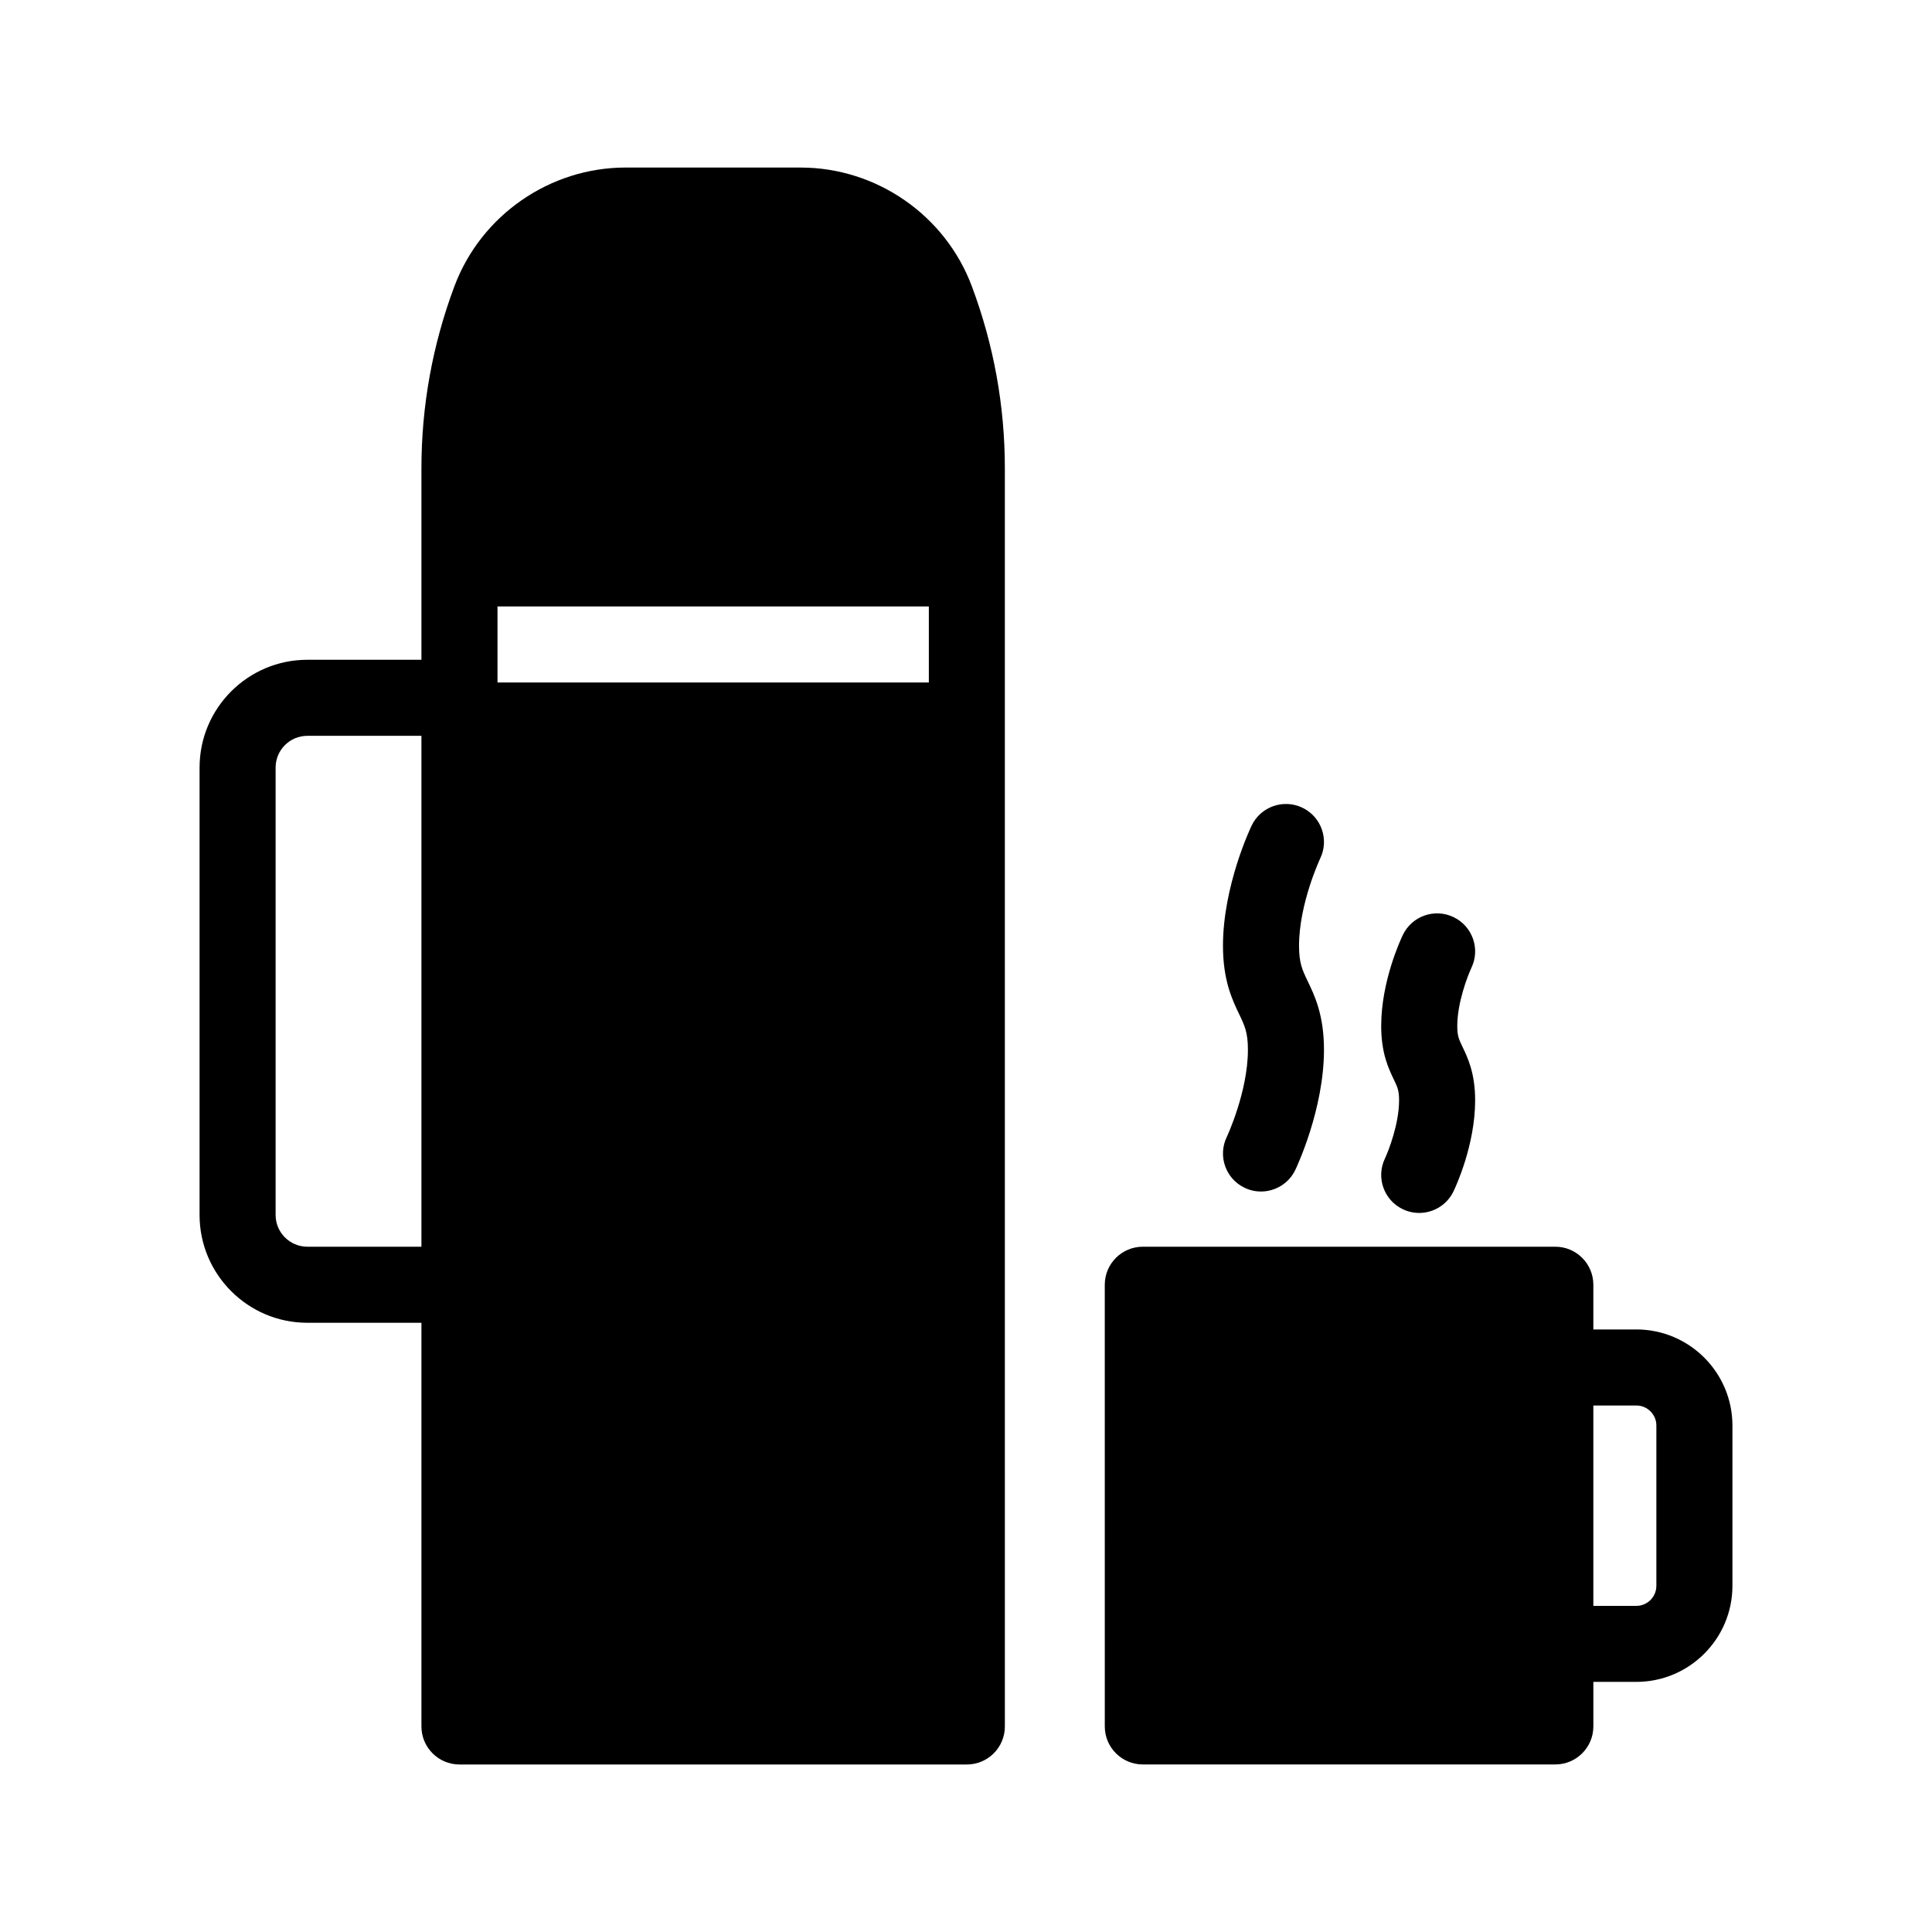 <?xml version="1.0" encoding="UTF-8"?>
<!-- Uploaded to: SVG Repo, www.svgrepo.com, Generator: SVG Repo Mixer Tools -->
<svg fill="#000000" width="800px" height="800px" version="1.1" viewBox="144 144 512 512" xmlns="http://www.w3.org/2000/svg">
 <g>
  <path d="m474.71 422.18c0 11.141-5.512 22.93-5.621 23.164-2.398 5.012-0.281 11.023 4.727 13.426 1.406 0.676 2.891 0.992 4.359 0.992 3.75 0 7.356-2.106 9.09-5.715 0.312-0.648 7.602-16.012 7.602-31.871 0-9.176-2.484-14.348-4.297-18.121-1.441-3.004-2.312-4.816-2.312-9.402 0-11.203 5.566-23.059 5.613-23.164 2.414-5.012 0.297-11.035-4.727-13.441-4.988-2.394-11.027-0.301-13.441 4.727-0.312 0.645-7.602 16.012-7.602 31.883 0 9.176 2.484 14.348 4.297 18.121 1.441 3 2.312 4.82 2.312 9.402z"/>
  <path d="m514.77 435.63c0 6.106-2.711 13.176-3.754 15.395-2.394 5.012-0.281 11.02 4.727 13.422 1.406 0.676 2.891 0.992 4.359 0.992 3.75 0 7.356-2.106 9.09-5.715 0.586-1.223 5.734-12.277 5.734-24.098 0-7.234-1.945-11.273-3.359-14.234-0.973-2.023-1.375-2.867-1.375-5.512 0-6.117 2.715-13.199 3.742-15.391 2.414-5.019 0.297-11.035-4.727-13.441-5.008-2.414-11.027-0.301-13.441 4.727-0.59 1.219-5.734 12.281-5.734 24.105 0 7.231 1.945 11.27 3.359 14.227 0.977 2.039 1.379 2.875 1.379 5.523z"/>
  <path d="m356.2 188.4h-46.406c-20.082 0-38.309 12.637-45.359 31.438-5.805 15.48-8.75 31.727-8.75 48.266v50.742h-30.234c-15.75 0-28.562 12.812-28.562 28.562v118.58c0 15.75 12.812 28.562 28.562 28.562h30.234v106.98c0 5.562 4.516 10.078 10.078 10.078h134.46c5.566 0 10.078-4.516 10.078-10.078l-0.004-333.42c0-16.535-2.949-32.777-8.758-48.266-7.039-18.809-25.27-31.438-45.344-31.438zm-130.75 285.99c-4.637 0-8.41-3.773-8.41-8.41v-118.57c0-4.637 3.773-8.41 8.41-8.41h30.234v135.39zm50.391-149.52v-20.152h114.31v20.152z"/>
  <path d="m577.64 496.32h-11.387v-11.848c0-5.562-4.516-10.078-10.078-10.078h-109.32c-5.562 0-10.078 4.516-10.078 10.078l0.004 117.05c0 5.562 4.516 10.078 10.078 10.078l109.32-0.004c5.562 0 10.078-4.516 10.078-10.078v-11.801h11.387c14.043 0 25.469-11.422 25.469-25.461v-42.484c-0.008-14.039-11.43-25.457-25.473-25.457zm5.312 67.945c0 2.926-2.383 5.309-5.316 5.309h-11.383v-53.102h11.387c2.934 0 5.316 2.383 5.316 5.309v42.484z"/>
 </g>
</svg>